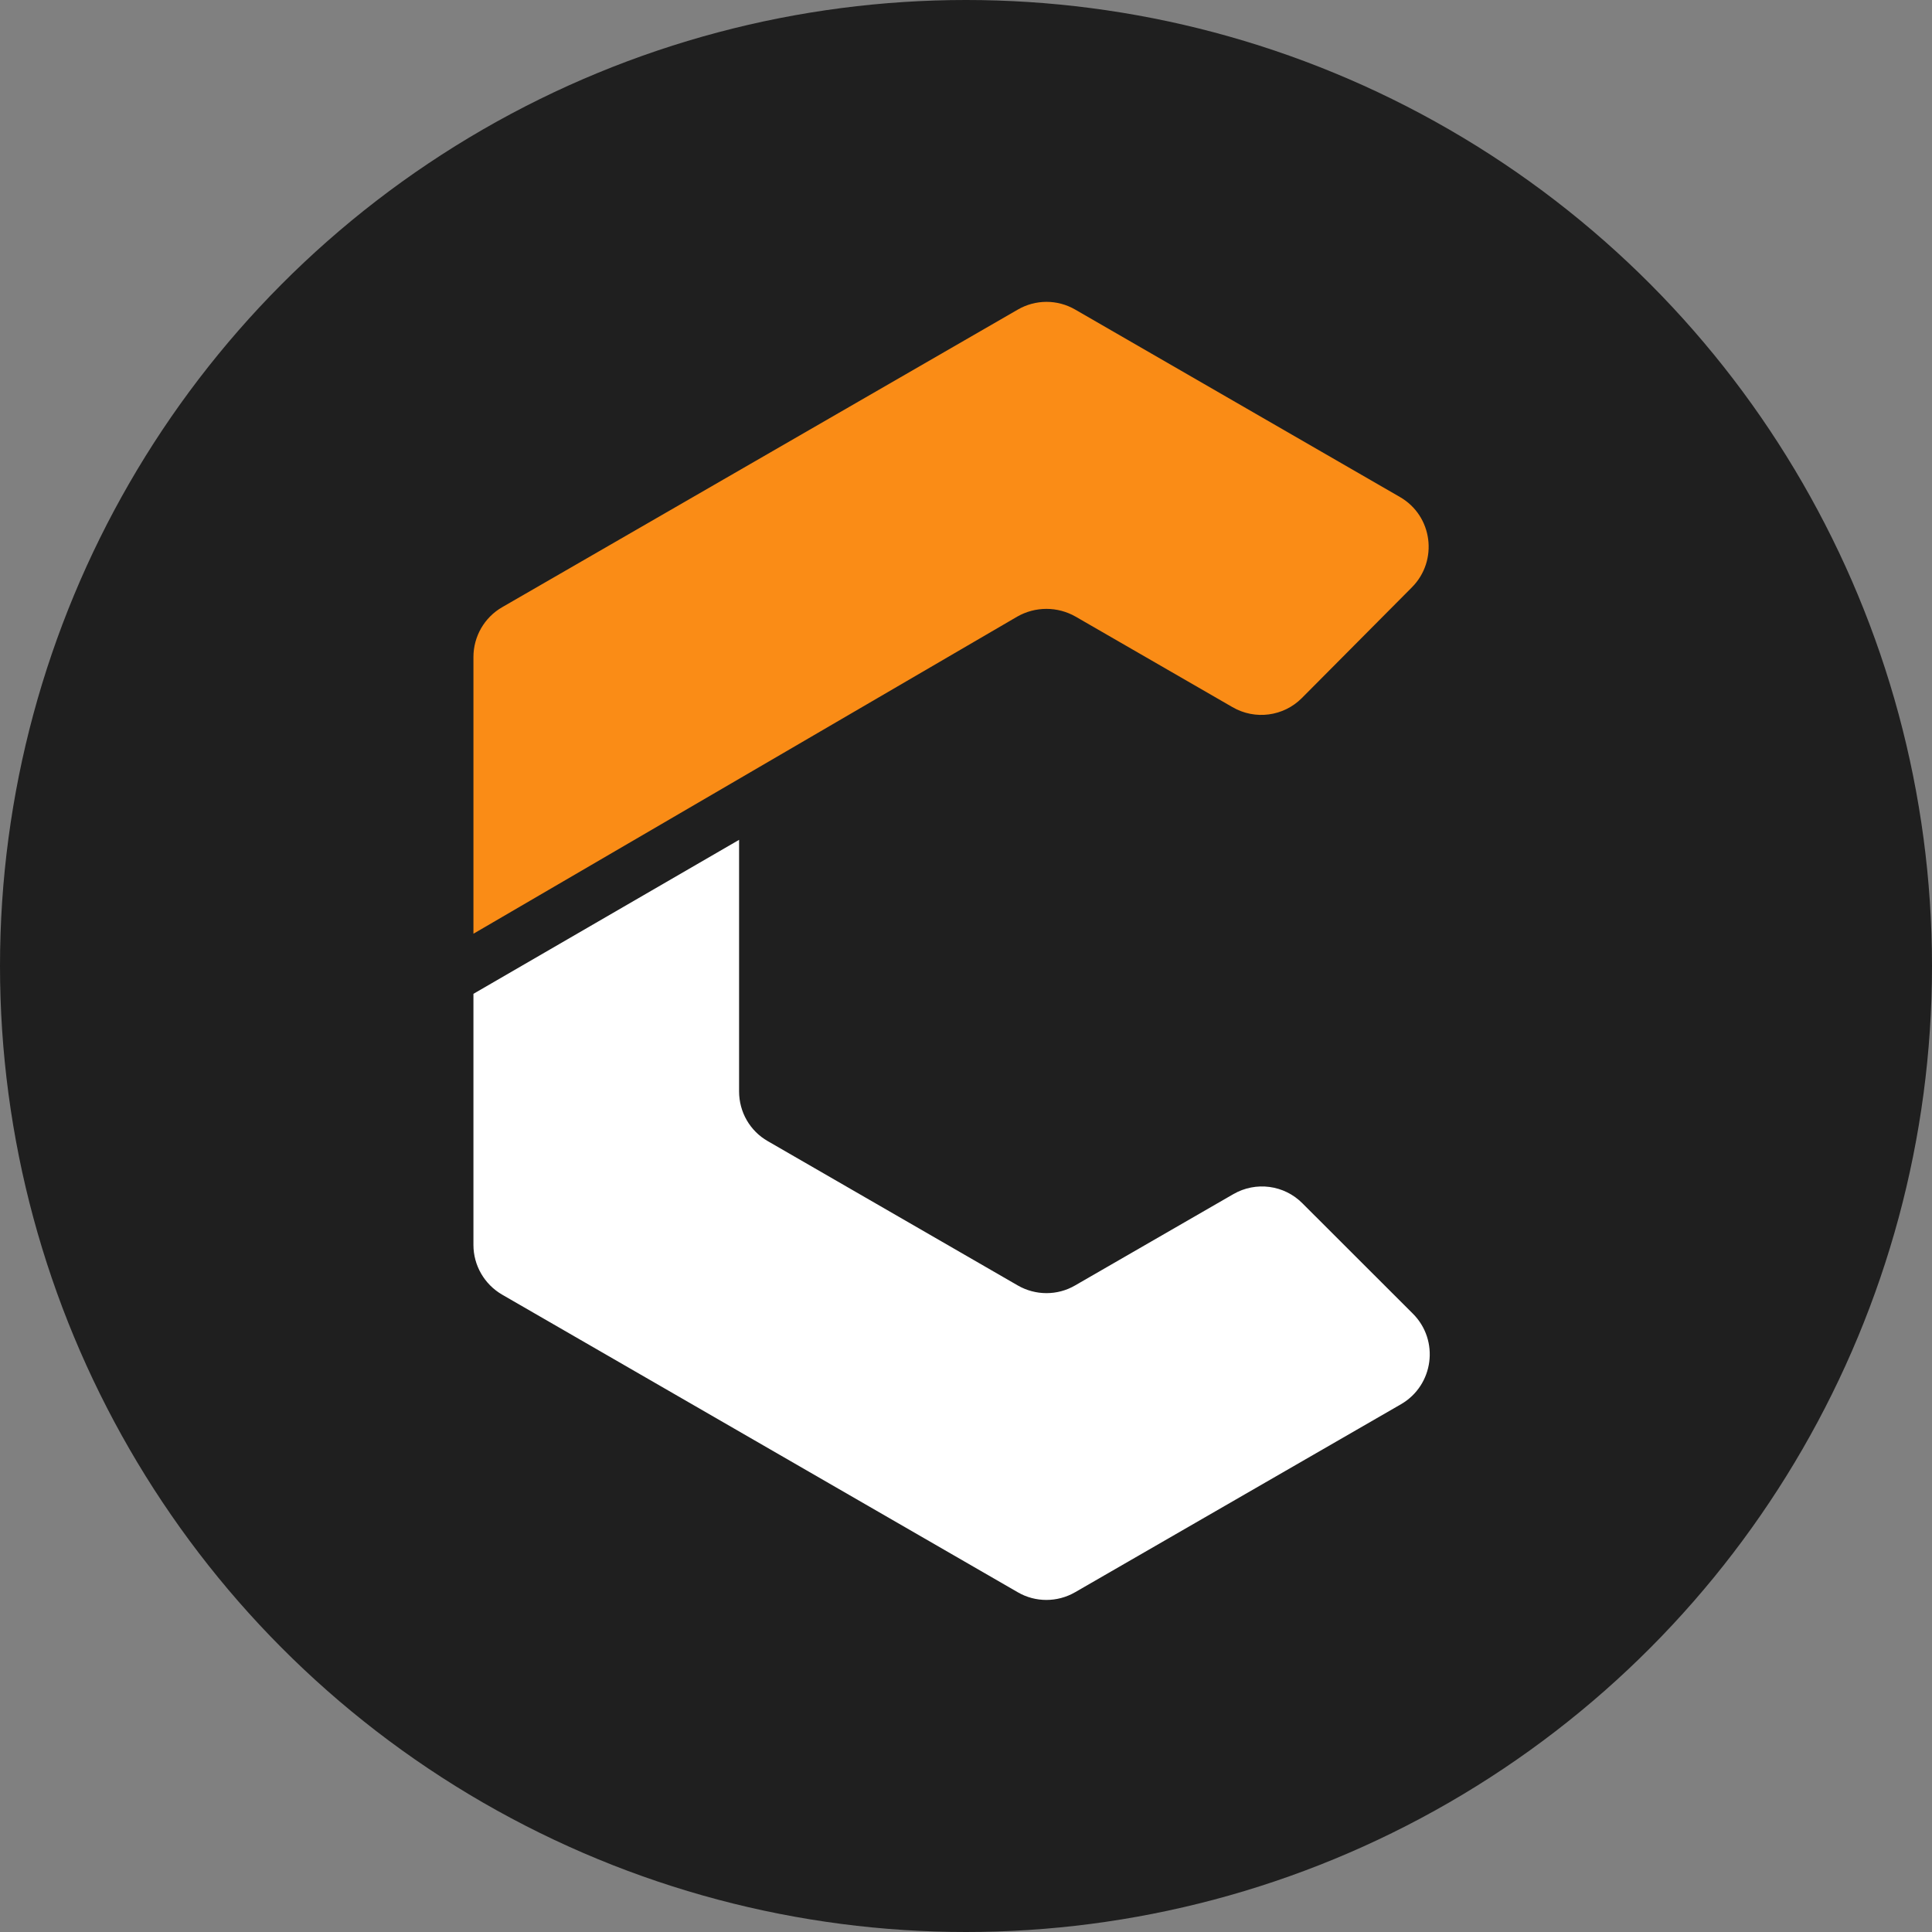 <svg width="20" height="20" viewBox="0 0 20 20" fill="none" xmlns="http://www.w3.org/2000/svg">
<rect x="0" y="0" width="20" height="20" fill="#808080" stroke="none"/>
<circle cx="10" cy="10" r="10" fill="#1F1F1F"/>
<path d="M5.198 6.286L10.536 3.205C10.72 3.098 10.947 3.098 11.131 3.205L14.492 5.145C14.831 5.34 14.891 5.803 14.616 6.08L13.477 7.226C13.287 7.417 12.992 7.456 12.758 7.32L11.136 6.384C10.948 6.276 10.717 6.276 10.529 6.384L4.901 9.666V6.801C4.901 6.589 5.014 6.392 5.198 6.286Z" fill="#FA8C16"/>
<path d="M14.504 14.536L11.129 16.483C10.945 16.589 10.718 16.589 10.536 16.483L5.198 13.402C5.014 13.295 4.901 13.099 4.901 12.888V10.288L7.651 8.694V11.299C7.651 11.512 7.764 11.708 7.948 11.813L10.536 13.307C10.72 13.413 10.947 13.413 11.129 13.307L12.767 12.362C13 12.227 13.294 12.266 13.483 12.457L14.626 13.599C14.903 13.876 14.842 14.339 14.504 14.536Z" fill="white"/>
</svg>
